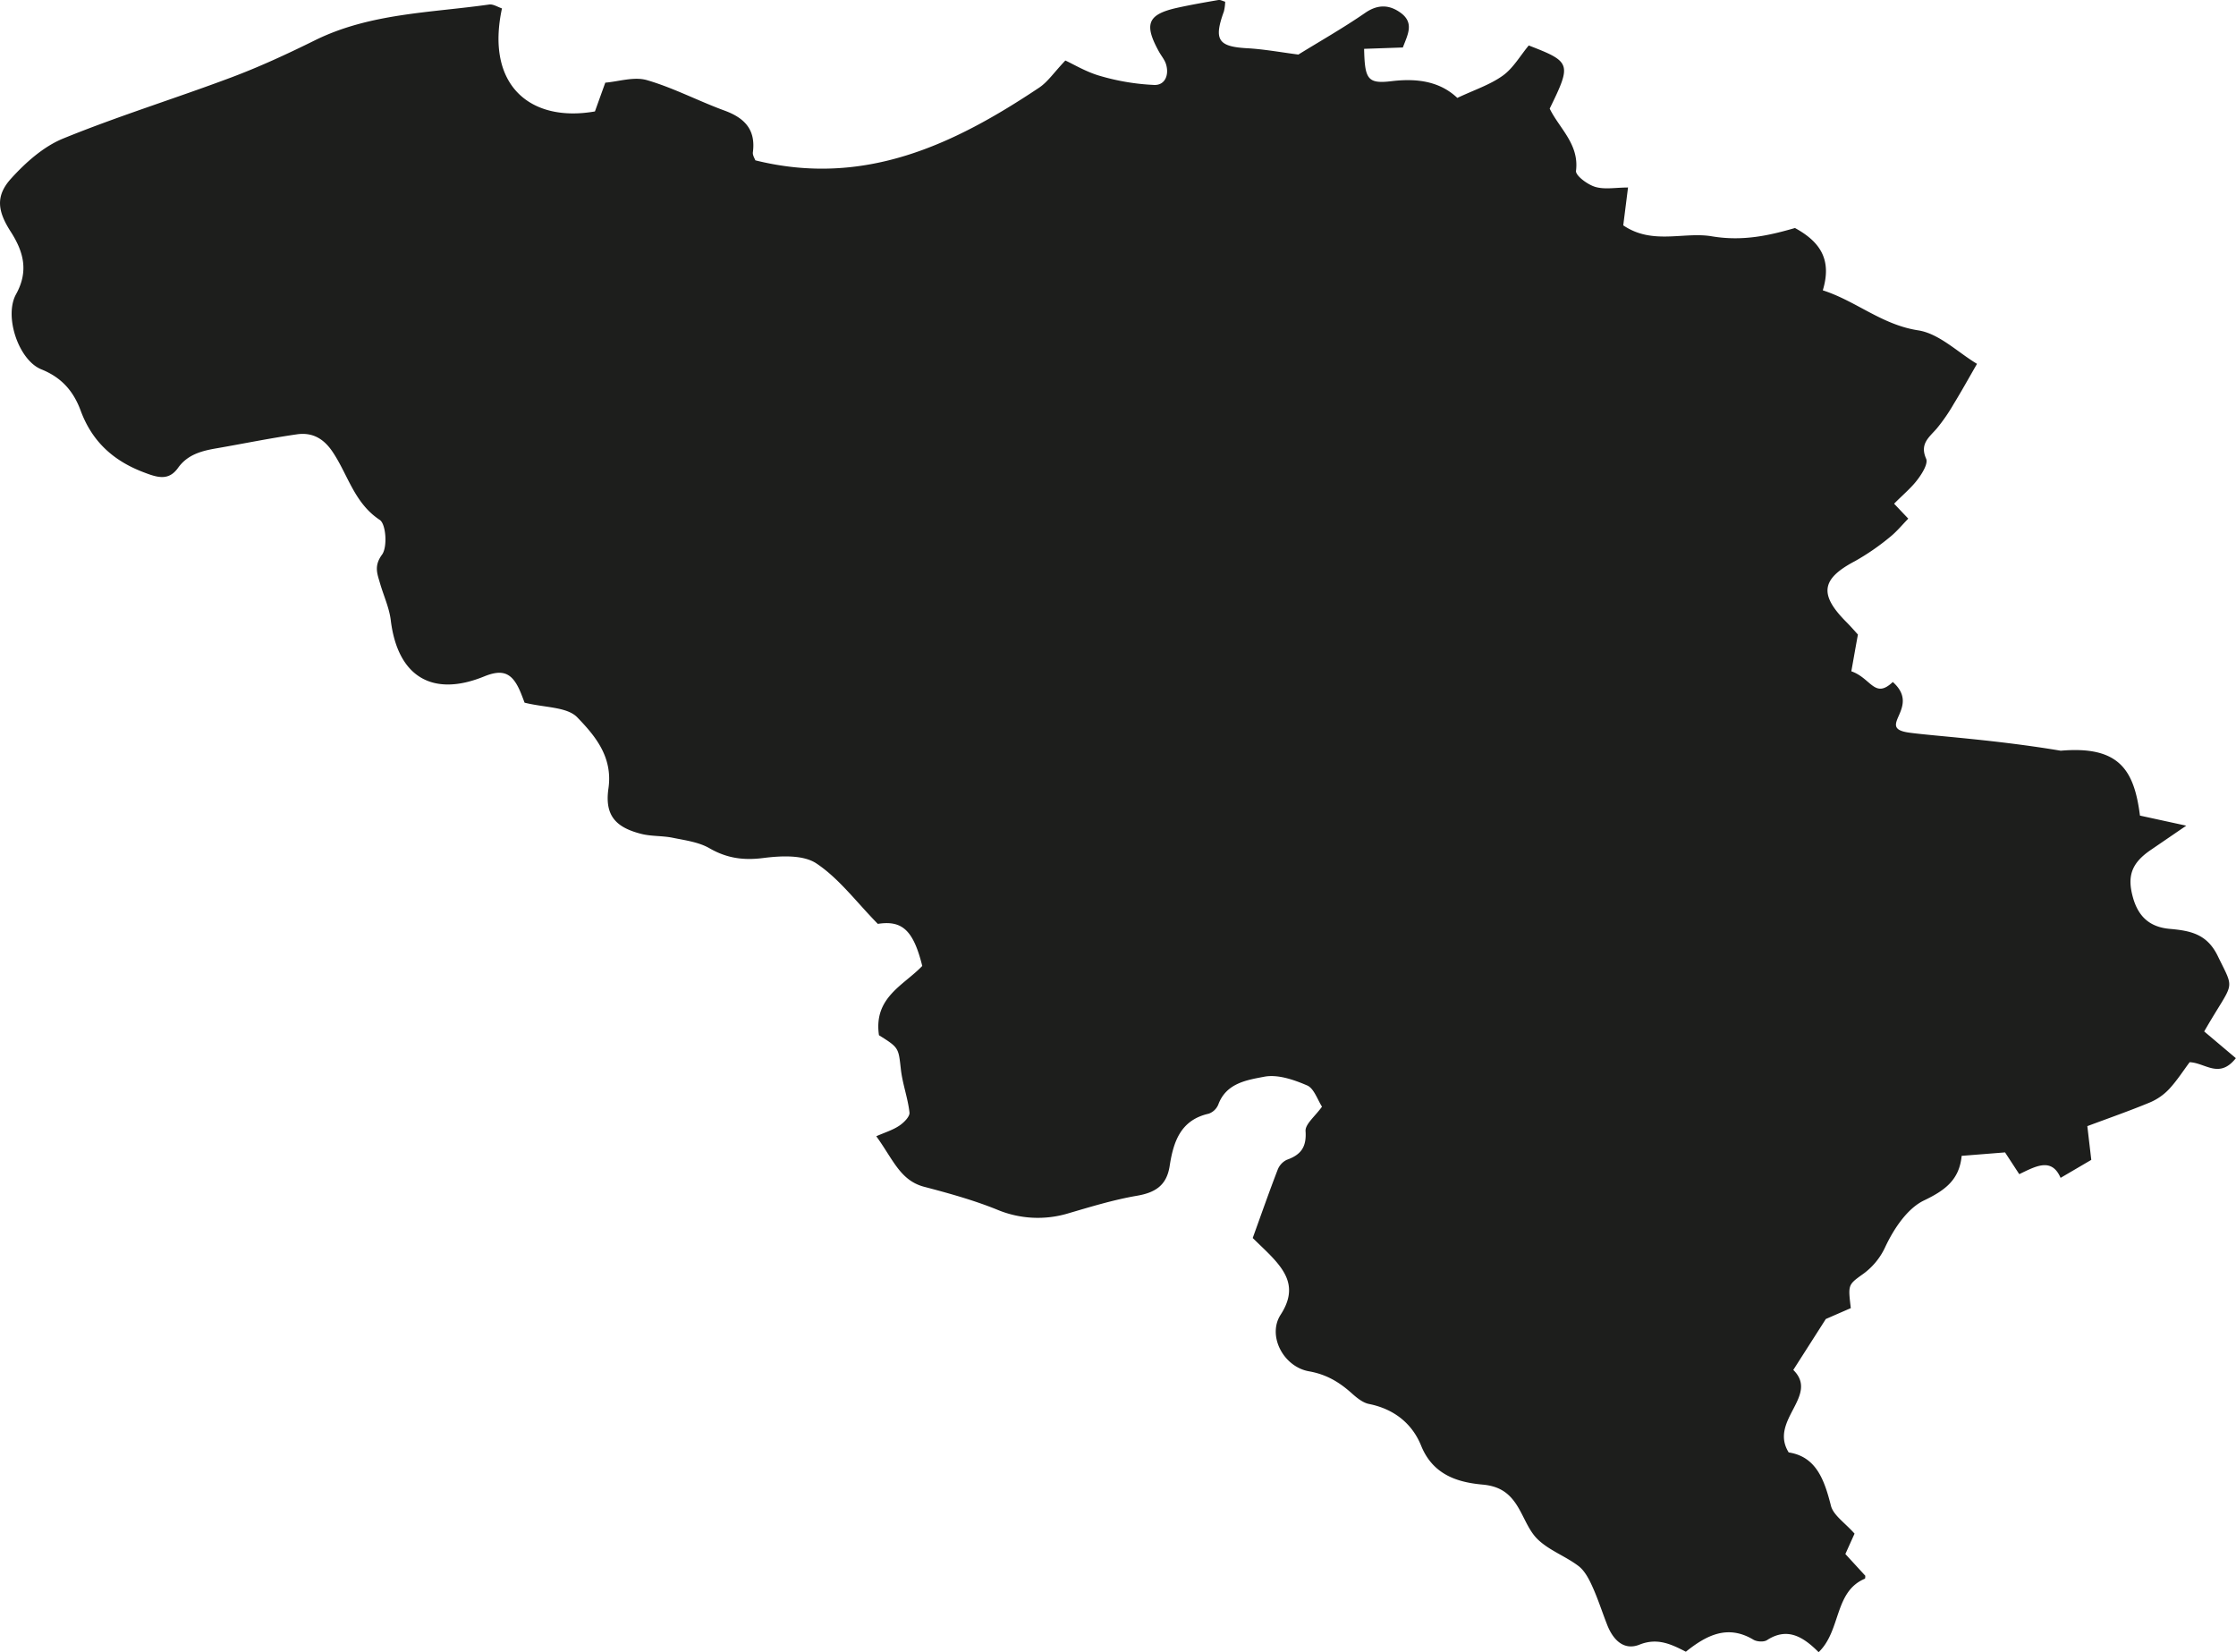 <?xml version="1.0" encoding="UTF-8"?>
<svg xmlns="http://www.w3.org/2000/svg" viewBox="0 0 973.88 719.49">
  <defs>
    <style>.cls-1{fill:#1d1e1c;}</style>
  </defs>
  <g id="Laag_2" data-name="Laag 2">
    <g id="Laag_1-2" data-name="Laag 1">
      <path class="cls-1" d="M382.83,450.88c-2.43-16.5,10.85-21.76,18.85-30.18-3.91-15.82-8.93-19.93-19.35-18.32-9.43-9.62-16.9-19.77-26.76-26.33-5.78-3.85-15.54-3.32-23.2-2.35-8.66,1.1-15.86.06-23.4-4.28-4.66-2.68-10.53-3.43-16-4.55-4.48-.91-9.23-.57-13.64-1.68-11.28-2.85-16-8.14-14.33-19.76,2-13.75-5.84-23-13.57-31-4.45-4.62-14.15-4.19-22.95-6.39-.18-.47-.81-2.19-1.49-3.89-3.55-8.83-7.51-11.06-16.12-7.54-22.42,9.14-37.66.22-40.67-24.46-.66-5.46-3.12-10.7-4.67-16.07-1.21-4.21-2.74-7.59.87-12.53,2.41-3.3,1.73-13.31-1-15.12-11.19-7.38-13.9-19.89-20.65-29.8-4-5.89-9-8.41-15.49-7.46-11.53,1.66-23,4-34.46,6-6.67,1.13-13,2.61-17.29,8.65-4.12,5.73-9,4.15-14.9,1.89-13.22-5-22.45-13.39-27.41-26.69C32.11,170.56,27,164.47,18,160.86c-9.93-4-16.33-23.16-11-32.73,5.57-10.07,3.23-18.5-2.23-27.07C-1.09,92-2.1,85.37,4.9,77.69c6.35-7,14.12-13.9,22.67-17.38,24-9.79,48.93-17.48,73.25-26.62,12.35-4.64,24.4-10.22,36.24-16.08,24-11.89,50.38-12,76-15.64,1.76-.25,3.75,1.1,5.57,1.69-7.28,33.76,12.62,49.77,40.49,44.87L263.63,36c5.75-.46,12.51-2.73,18.13-1.1,11.57,3.35,22.42,9.1,33.79,13.26,8.79,3.21,13.66,8.33,12.37,18.16-.17,1.34.85,2.84,1.07,3.51,47.25,11.76,86.33-6.74,123.63-31.67,3.74-2.51,6.43-6.59,11.39-11.81,3.59,1.64,9.18,5.05,15.25,6.75A99.18,99.18,0,0,0,502.77,37c4.66.14,6.55-4.4,5.06-9.11-.6-1.89-2-3.53-3-5.31-6.7-12.08-5-16.29,7.8-19.16,6-1.33,12-2.37,18.08-3.42.82-.14,1.77.44,2.91.75A19.87,19.87,0,0,1,533.06,5c-4.5,12.34-2.48,15.3,10,16,7.52.41,15,1.81,22.44,2.76,9.42-5.82,19.55-11.56,29.09-18.15,5.6-3.87,10.64-3.56,15.5,0,6.06,4.43,2.91,9.69.92,15.07l-16.88.59c.31,13.2,1.44,15.36,12,14.08,11.25-1.35,21.05.15,28.6,7.29,7.37-3.48,14.21-5.69,19.78-9.68,4.55-3.25,7.56-8.63,11.33-13.16,18.45,7.13,18.72,7.88,9.12,27.5,4.13,8.56,12.92,15.47,11.46,27.1-.26,2.05,5,6,8.4,7,4.11,1.22,8.87.27,14.26.26L707,98.15c12.74,8.64,26.32,2.71,38.51,4.76,13.5,2.28,25-.33,36.28-3.6,11,6,16.18,13.78,12.12,27.14,14.53,4.65,25.67,15,41.56,17.43,9.14,1.42,17.24,9.58,25.61,14.59-3.77,6.53-6.82,12.05-10.12,17.42a77.89,77.89,0,0,1-7.46,10.8c-3.35,3.84-7.44,6.63-4.58,13.11.93,2.12-1.74,6.44-3.69,9-2.67,3.59-6.22,6.5-10.26,10.58l6.17,6.51c-2.57,2.61-5.13,5.79-8.26,8.24a102.11,102.11,0,0,1-14.95,10.26c-14.69,7.74-15.77,14.48-3.72,26.56,1.78,1.78,3.43,3.68,5,5.42-1,5.4-1.85,10.33-2.87,16,8.64,3,10.13,12.22,18.06,4.66,12.66,11.25-7.85,20,7.14,22.06,11,1.5,37.45,3.08,66,7.87,25.5-2.21,32,8.41,34.51,28.26l20.17,4.39-15.43,10.55c-8.32,5.68-10.43,11.26-7.8,20.69,2.34,8.4,7.33,12.92,16,13.7,8.85.8,16.22,2.09,20.94,11.81,7.71,15.89,7.09,10.22-5.9,32.87l13.79,11.64c-7.26,9.2-13.32,2-20.13,1.76-2.76,3.69-5.5,8-8.93,11.69a24.84,24.84,0,0,1-8.42,5.85c-8.77,3.63-17.76,6.77-27.21,10.3.69,5.9,1.19,10.21,1.72,14.69L897.48,513c-3.88-9-10.78-5.09-18-1.61l-6.19-9.48-18.9,1.5c-1,10.4-7.16,15-16.37,19.41-7.28,3.47-13.15,12.32-16.83,20.12a30,30,0,0,1-10.35,12.36c-6,4.33-5.9,4.52-4.73,14.43l-10.88,4.74c-4.93,7.72-9.18,14.38-14.17,22.18,11.5,11.32-10.73,21.95-2,35.93,11.93,1.84,15.5,11.82,18.39,23.2,1.06,4.17,6,7.34,10.29,12.17l-4,8.88,8.69,9.47c-.05.42,0,1.19-.19,1.28-13.45,5.64-10.31,22.6-20.15,32-7.12-7.16-13.9-10.79-22.48-5.25-1.39.9-4.39.72-5.92-.19-11.17-6.69-20.4-2-29.42,5.24-6.49-3.34-12.47-6.17-20.18-3.09-6.84,2.74-11.53-2.12-14.05-8.52-2.24-5.67-4.07-11.51-6.59-17-1.45-3.21-3.31-6.73-6-8.76-5.66-4.28-12.84-6.8-17.8-11.67-4.43-4.36-6.26-11.24-10.09-16.37-3.26-4.39-7.35-6.82-13.94-7.39-11-1-21.57-4.37-26.65-16.93-3.9-9.66-11.83-16-22.7-18.17-2.73-.54-5.36-2.72-7.55-4.68-5.42-4.85-11-8.22-18.66-9.56-11.11-2-18.19-15.55-12.26-24.67,7-10.85,3-18-4.18-25.53-2.45-2.55-5.06-4.95-8-7.85,3.62-10,7.07-19.88,10.83-29.64a8,8,0,0,1,4-4.41c6.1-2.16,8.66-5.48,8.18-12.49-.21-3.07,4.18-6.47,7.16-10.66-2-3.1-3.5-8-6.5-9.26-5.79-2.49-12.83-4.91-18.66-3.78-7.46,1.44-16.52,2.71-20,12.1a7.06,7.06,0,0,1-4.19,4c-12.31,2.76-15.38,12.32-17,22.78-1.31,8.55-6.36,11.65-14.46,13-9.93,1.72-19.67,4.69-29.38,7.53a45.88,45.88,0,0,1-31.39-1.55c-10.32-4.17-21.17-7.16-32-10C392,513.94,389,505,381.66,494.87c3.74-1.64,7.18-2.68,10-4.58,2-1.31,4.66-4,4.46-5.74-.69-6.27-3-12.36-3.73-18.63C391.31,456.41,391.65,456.37,382.83,450.88Z"></path>
    </g>
  </g>
</svg>
